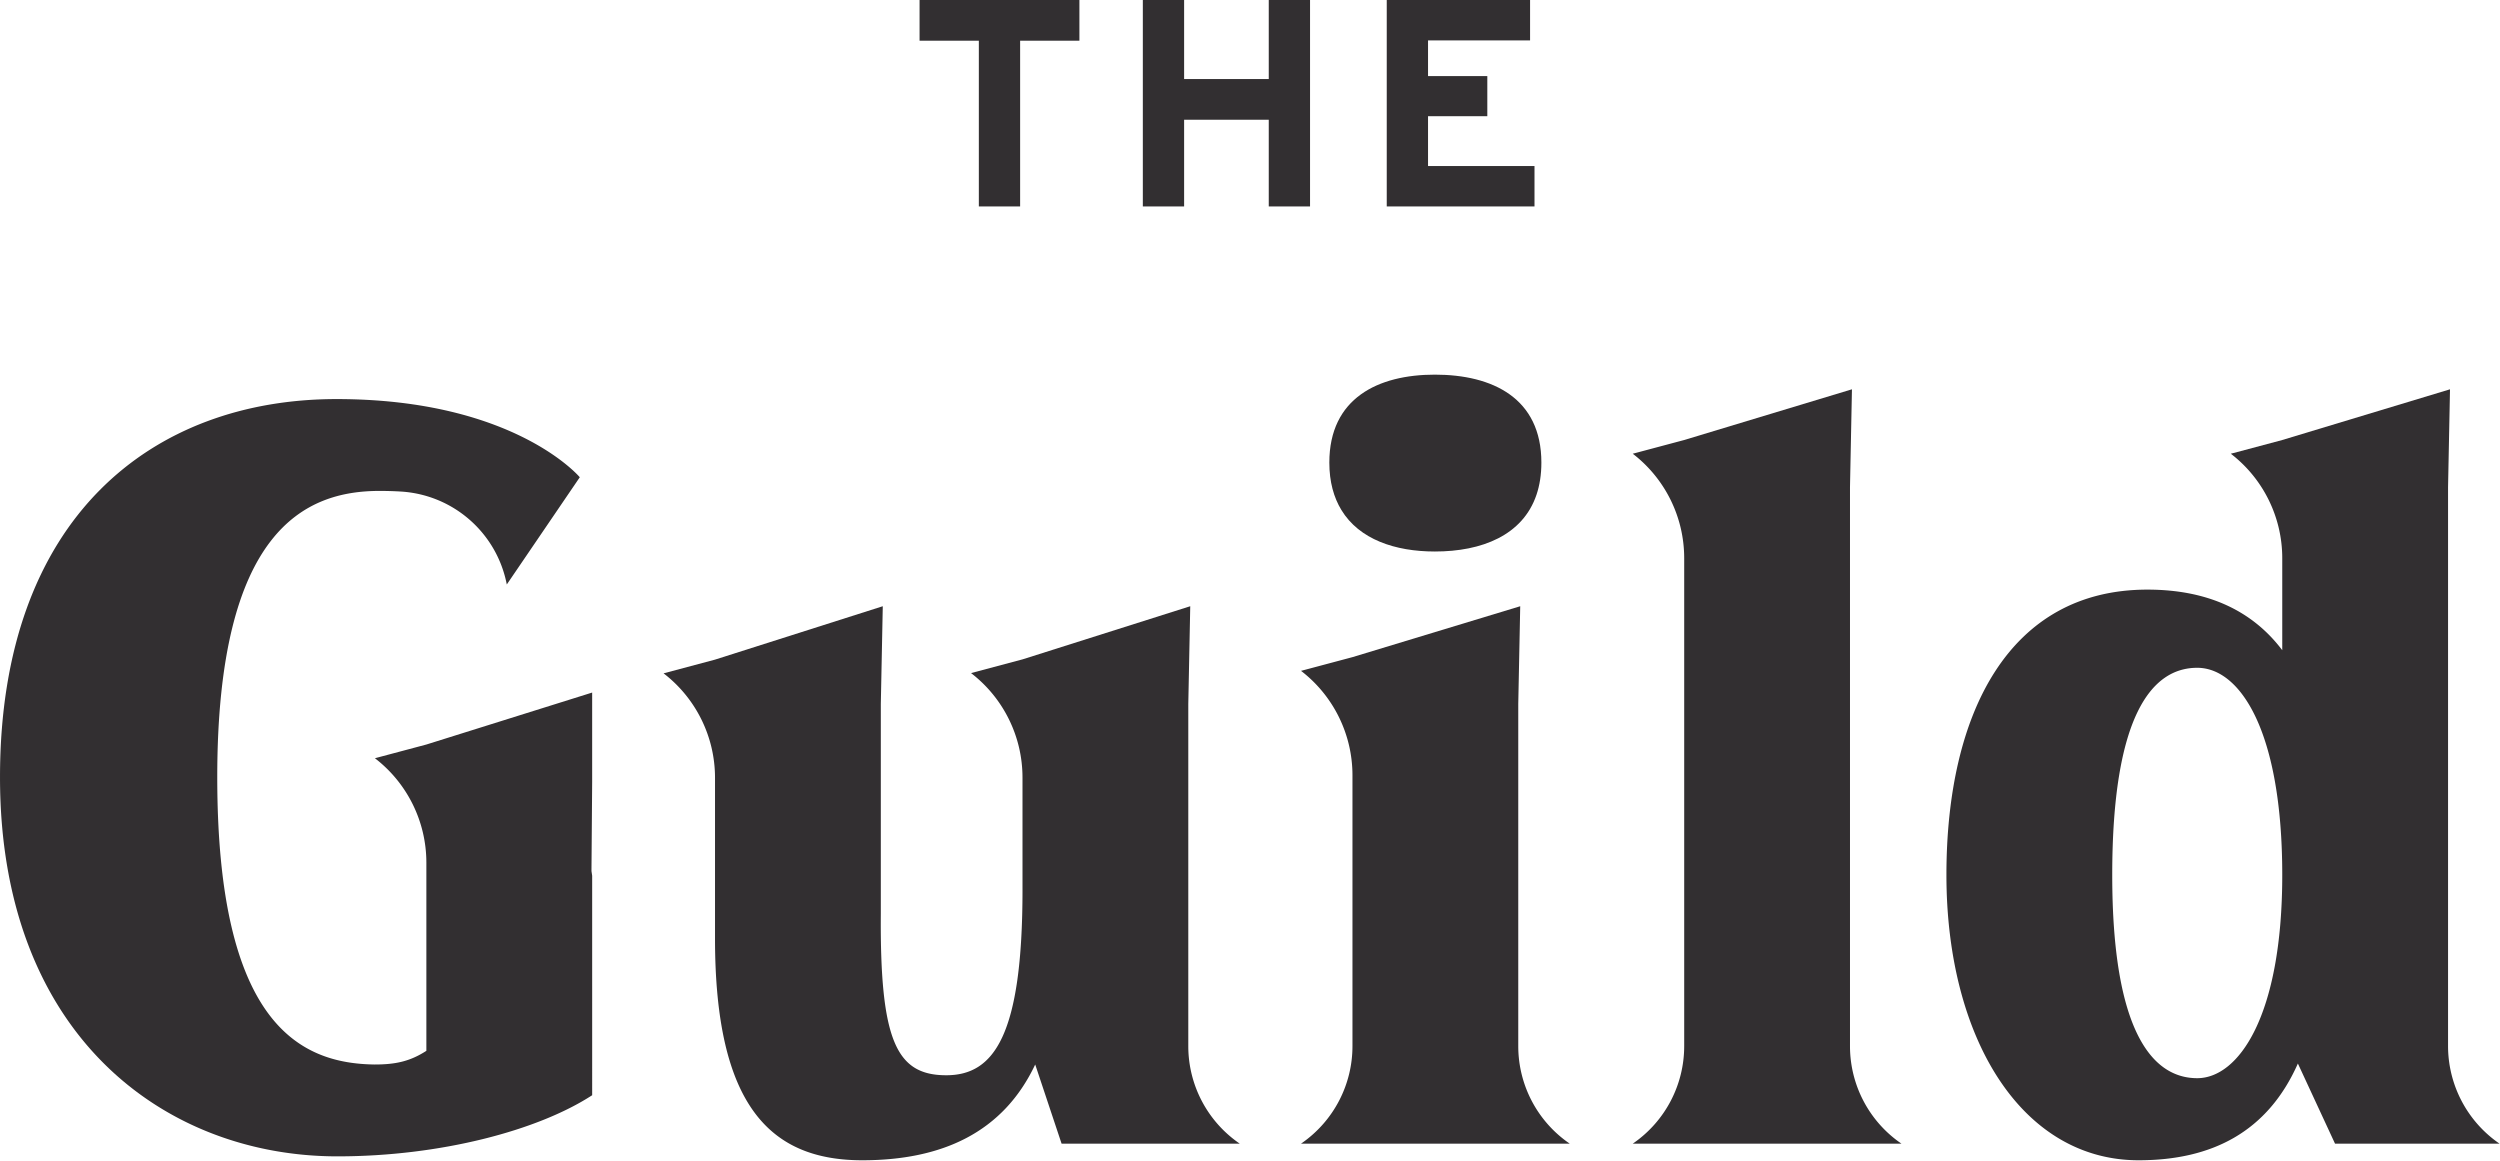 <svg viewBox="0 0 1887 876" xmlns="http://www.w3.org/2000/svg" fill-rule="evenodd" clip-rule="evenodd" stroke-linejoin="round" stroke-miterlimit="2"><g transform="translate(-723.356 -812.116)" fill="rgb(50,47,49)" fill-rule="nonzero"><path d="M1462.185 967.938h31.162v-125.1h44.746v-30.72h-120.65v30.72h44.742v125.1z"/><path d="M1712.176 967.938v-155.82h-31.162v59.658h-63.888v-59.659h-31.162v155.821h31.162v-65.446h63.888v65.446h31.162z"/><path d="M1881.593 937.442h-80.358v-37.616h44.746V869.55h-44.746v-26.934h77.02v-30.5h-108.183v155.821h111.521v-30.496z"/><path d="M1806.401 1228.393c35.355 0 66.33-12.171 76.705-42.85 2.387-7.075 3.687-15.142 3.687-24.267 0-48.68-36.875-66.383-80.392-66.383-42.783 0-79.658 17.704-79.658 66.383 0 14.537 3.346 26.325 9.092 35.783 13.516 22.209 40.562 31.334 70.566 31.334"/><path d="M1006.347 1384.434a99.4 99.4 0 0 1 38.833 78.813v142.025c-12.542 8.117-23.604 10.33-39.092 10.33-56.058-.734-118.746-30.234-118.746-216.834 0-186.596 66.38-216.105 122.434-216.105 5.633 0 11.033.159 16.22.475 39.53 2.425 72.38 31.255 79.884 70.138l55.096-80.933s-49.446-59.005-183.621-59.005c-138.408 0-253.996 88.663-253.996 285.43 0 195.308 124.892 286.167 254.696 286.167 77.708 0 151.35-19.509 192.267-46.15V1473.13l-.521-3.562.52-67.4v-67.304l-125.141 39.22-38.833 10.35z"/><path d="M1869.343 1601.755l-.004-.162V1343.45l1.48-73.75-126.622 38.42-38.833 10.35a99.394 99.394 0 0 1 38.833 78.813v204.471a89.153 89.153 0 0 1-38.175 73.134l-.658.454h202.813l-.659-.454a89.153 89.153 0 0 1-38.175-73.134"/><path d="M1620.28 1601.755v-258.304l1.475-73.75-126.612 40.113h-.008l-38.83 10.35a99.403 99.403 0 0 1 38.83 78.812v11.388l.008 73.225c0 109.891-21.396 140.129-57.53 140.129-37.616 0-50.154-25.813-49.42-122.43v-157.837l1.479-73.75-126.621 40.3-38.833 10.354a99.394 99.394 0 0 1 38.833 78.813v121.292c0 126.862 42.204 167.425 111.133 167.425 59.742 0 106.205-20.65 130.546-72.284l19.913 59.742h134.47l-.658-.454a89.153 89.153 0 0 1-38.175-73.134"/><path d="M2381.831 1625.93c-33.925 0-64.162-35.4-64.162-153.408 0-119.483 29.508-156.358 64.162-156.358 32.454 0 64.171 47.945 64.171 156.358 0 106.942-33.192 153.408-64.17 153.408m189.316-24.337v-421.884l1.47-73.746-126.616 38.271-38.833 10.35a99.394 99.394 0 0 1 38.833 78.813v69.492c-22.867-30.238-56.792-45.73-101.78-45.73-103.995 0-151.704 92.442-151.704 215.363 0 122.92 56.559 215.363 145.063 215.363 55.317 0 97.354-21.396 120.217-73.017l28.033 60.475h124.15l-.529-.367a89.432 89.432 0 0 1-38.304-73.383"/><path d="M2119.73 1601.755V1179.71l1.476-73.75-126.617 38.271-38.833 10.354a99.407 99.407 0 0 1 38.833 78.813v368.196l-.004.112v.05a89.153 89.153 0 0 1-38.175 73.134l-.654.454h202.808l-.658-.454a89.153 89.153 0 0 1-38.175-73.134"/></g></svg>